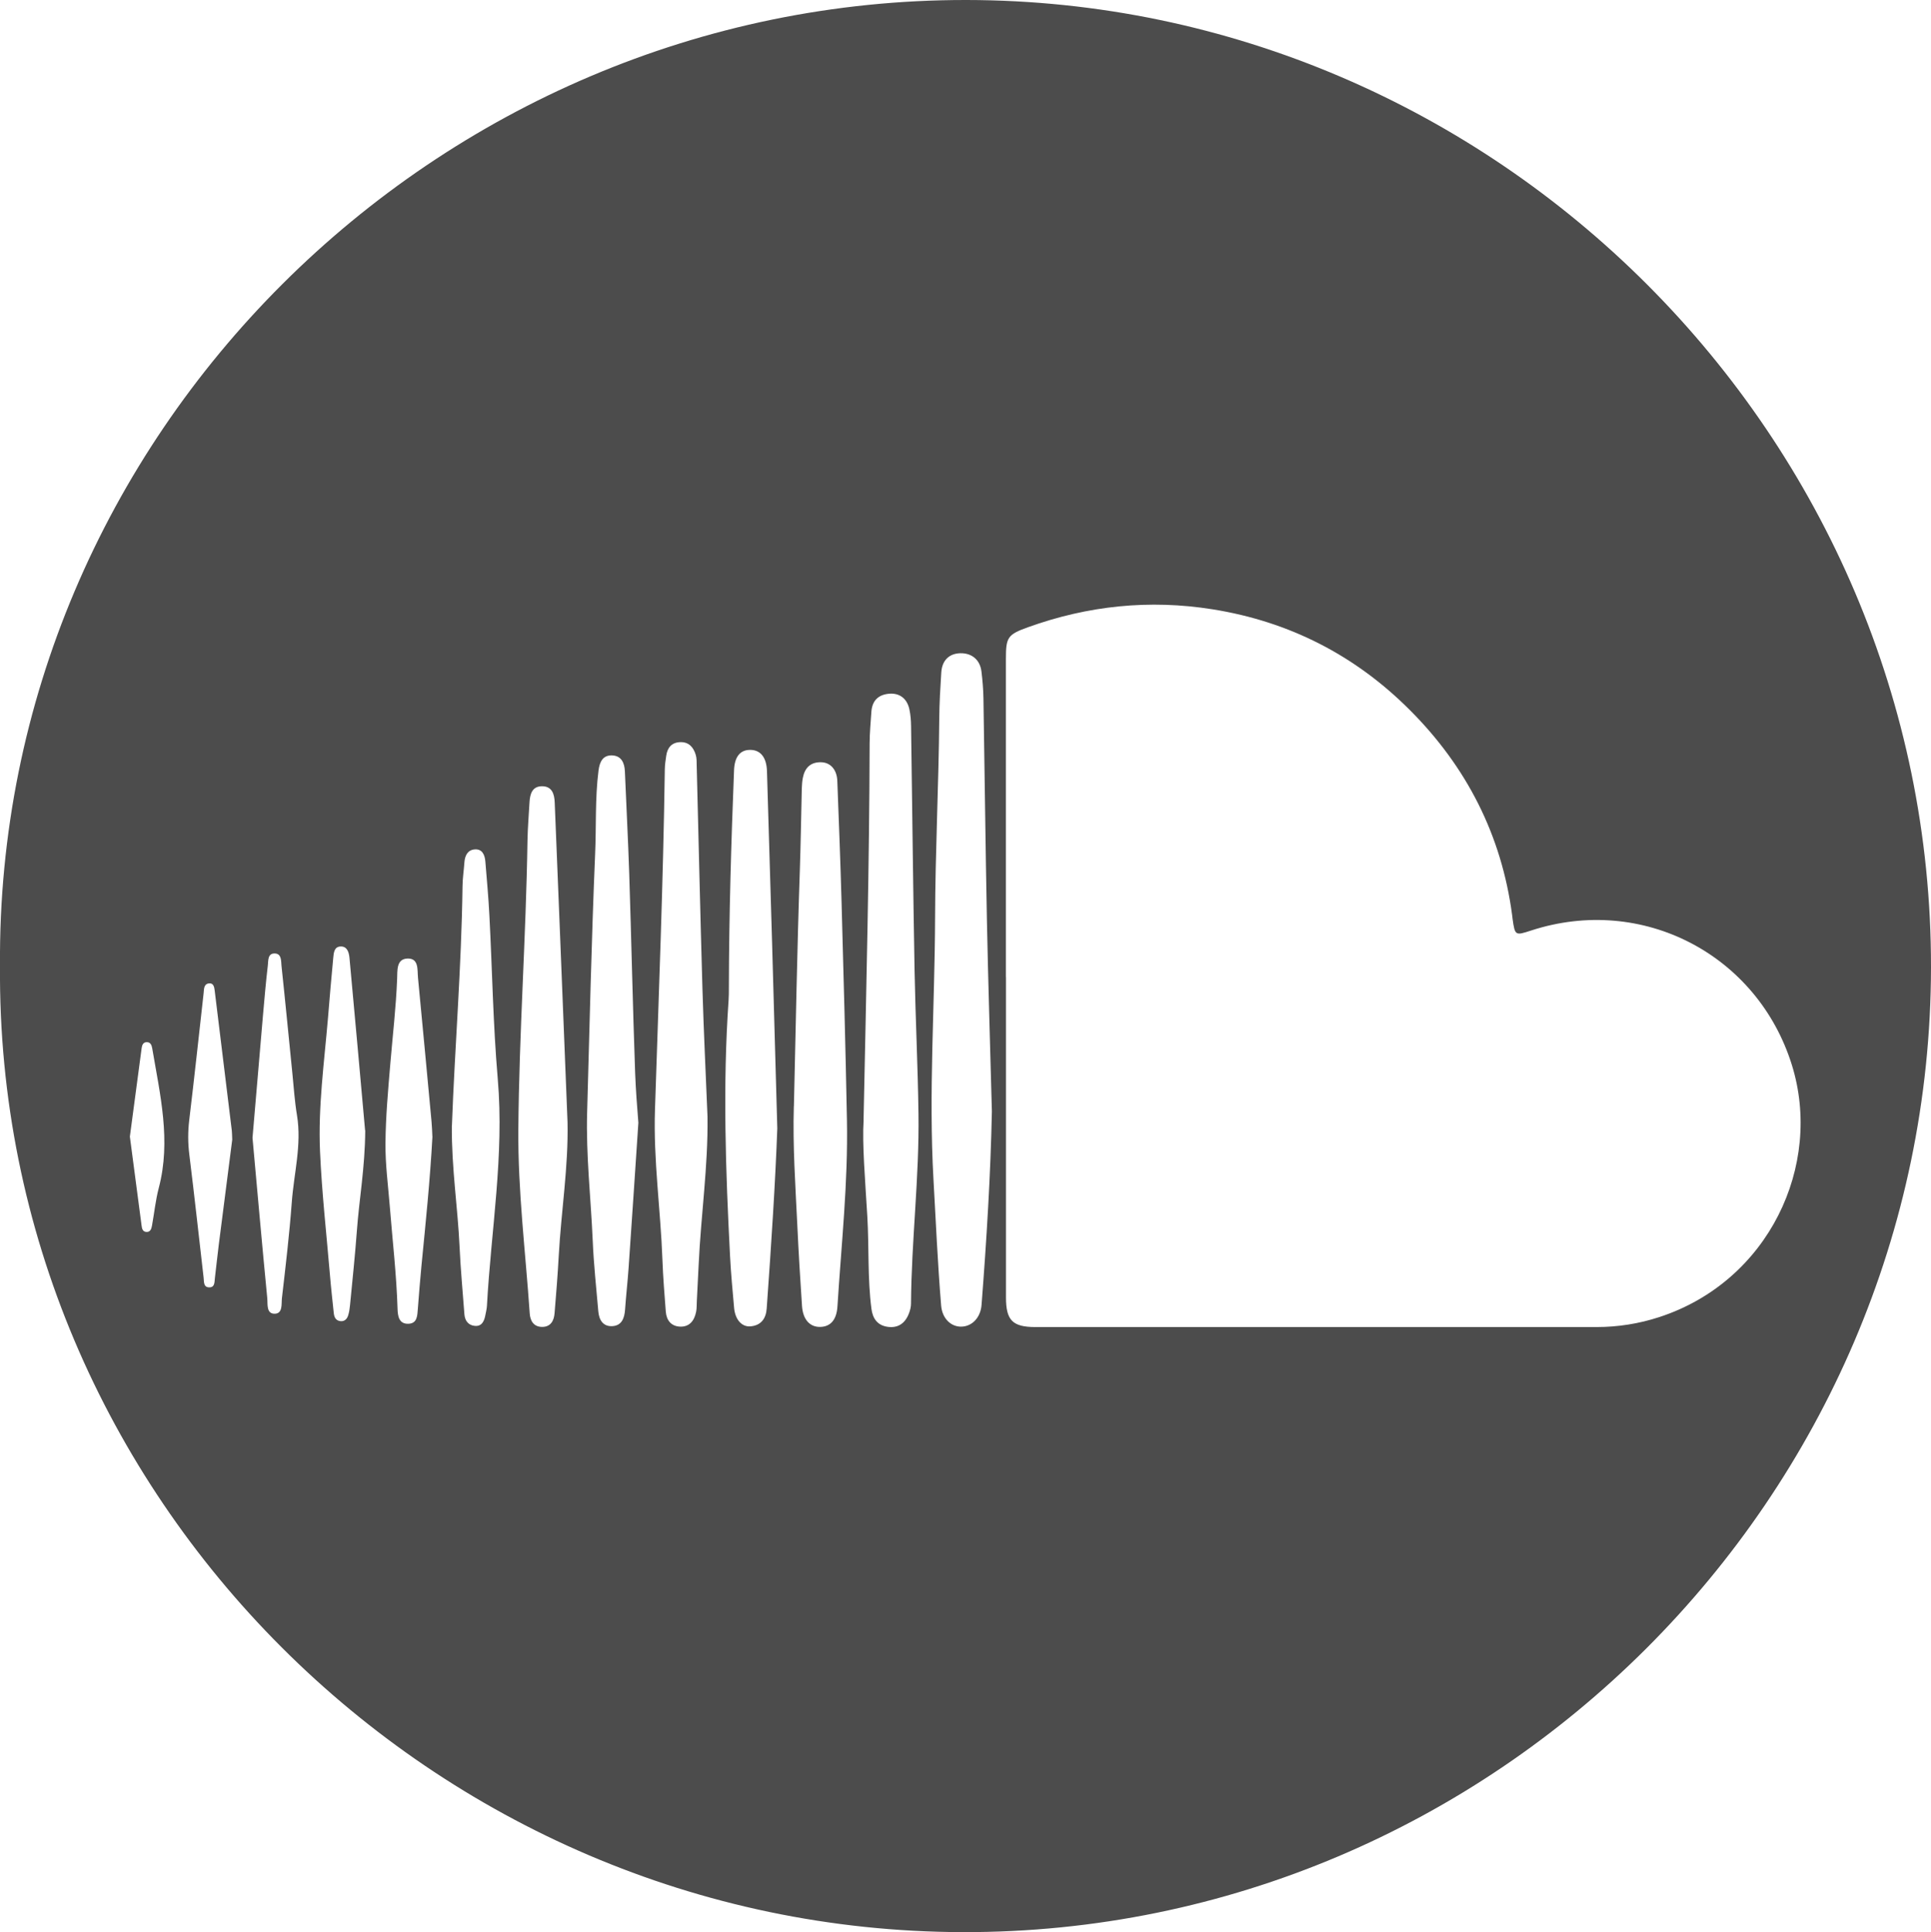 <?xml version="1.0" encoding="UTF-8"?>
<svg id="Layer_1" data-name="Layer 1" xmlns="http://www.w3.org/2000/svg" viewBox="0 0 276.72 276.85">
  <defs>
    <style>
      .cls-1 {
        fill: #4c4c4c;
      }
    </style>
  </defs>
  <path class="cls-1" d="m0,138.42C-.59,62.42,62.41-.08,138.48,0c75.8.08,138.33,62.48,138.24,138.61-.09,75.86-62.56,138.43-138.78,138.24C62.18,276.66-.59,214.3,0,138.42Zm144.16,1.56c0,15.31,0,30.61,0,45.92,0,3.28.94,4.24,4.18,4.25,26.82,0,53.63,0,80.45,0,3.07,0,6.1-.48,9-1.43,15.69-5.12,23.45-21.75,19-36.1-4.91-15.81-21.41-24.49-37.37-19.29-2.27.74-2.32.76-2.66-1.67-.02-.17-.04-.34-.06-.51-1.52-11.48-6.52-21.27-14.66-29.41-7.82-7.83-17.25-12.67-28.25-14.43-9.07-1.45-17.88-.53-26.49,2.57-2.93,1.05-3.15,1.46-3.15,4.55,0,15.19,0,30.38,0,45.58Zm-2.02,19.26c-.25-9.45-.53-18.36-.71-27.28-.21-10.64-.32-21.29-.5-31.93-.02-1.26-.13-2.53-.28-3.78-.19-1.7-1.38-2.69-3.04-2.65-1.59.04-2.61,1.02-2.72,2.75-.14,2.18-.27,4.37-.29,6.55-.08,9.55-.57,19.1-.6,28.64-.04,12.48-.93,24.96-.23,37.45.34,6.03.6,12.06,1.1,18.08.15,1.85,1.41,3.07,2.93,3.02,1.52-.05,2.72-1.3,2.86-3.12.73-9.4,1.3-18.81,1.48-27.71Zm-18.38,1.28c-.22,3.32.22,8.54.53,13.76.26,4.42.02,8.86.59,13.26.19,1.43.89,2.38,2.34,2.58,1.53.21,2.53-.56,3.05-1.97.16-.43.28-.89.28-1.34.06-9.09,1.2-18.13,1.07-27.22-.09-6.84-.43-13.68-.56-20.52-.21-11.67-.33-23.35-.5-35.02-.01-.8-.07-1.61-.24-2.4-.33-1.58-1.44-2.4-2.98-2.24-1.55.16-2.37,1.06-2.47,2.6-.1,1.49-.24,2.98-.25,4.48-.04,17.37-.47,34.73-.87,54.02Zm-10-2c-.17,5.7.23,11.38.5,17.07.18,3.85.41,7.69.67,11.53.13,1.97,1.14,3.05,2.63,3.01,1.46-.04,2.33-1.01,2.45-2.95.56-8.89,1.53-17.76,1.36-26.68-.2-10.4-.48-20.81-.77-31.21-.16-5.8-.39-11.6-.61-17.4-.06-1.61-.98-2.65-2.34-2.67-1.51-.03-2.33.82-2.6,2.24-.1.5-.13,1.03-.15,1.54-.09,3.91-.15,7.81-.28,11.72-.39,11.26-.58,22.53-.85,33.79Zm-2.37,3.17c-.28-9.82-.51-18.26-.75-26.71-.24-8.16-.48-16.32-.73-24.48-.06-1.94-.89-3.01-2.33-3.05-1.5-.04-2.32.97-2.39,2.94-.41,10.4-.72,20.8-.74,31.21,0,.58,0,1.15-.04,1.72-.85,12.24-.42,24.47.21,36.69.13,2.47.36,4.93.58,7.39.15,1.68,1.1,2.76,2.36,2.65,1.51-.14,2.21-1.12,2.31-2.55.65-9.05,1.24-18.11,1.52-25.82Zm-10-1.65c-.25-6.15-.55-12.29-.73-18.44-.31-10.64-.55-21.27-.82-31.91-.01-.52.01-1.06-.14-1.54-.32-1.07-.98-1.85-2.22-1.81-1.23.04-1.85.8-2.01,1.97-.09.63-.19,1.26-.2,1.89-.23,16.28-.88,32.54-1.41,48.81-.24,7.2.81,14.35,1.07,21.53.09,2.47.29,4.93.48,7.4.1,1.24.77,2.1,2.05,2.15,1.38.05,2.05-.89,2.3-2.14.1-.5.07-1.03.1-1.55.09-1.72.18-3.45.26-5.17.32-7.06,1.36-14.08,1.27-21.18Zm-9.91.83c-.19-2.37-.37-4.72-.46-7.07-.34-9.54-.54-19.08-.85-28.62-.16-4.88-.42-9.76-.62-14.64-.05-1.22-.5-2.25-1.83-2.3-1.33-.05-1.79.92-1.95,2.16-.51,4.01-.31,8.04-.49,12.06-.52,12.29-.79,24.59-1.14,36.89-.18,6.16.53,12.29.8,18.43.14,3.38.51,6.76.8,10.13.11,1.22.68,2.19,2.02,2.11,1.33-.08,1.72-1.13,1.81-2.33.14-2.01.37-4.01.51-6.01.48-6.94.94-13.87,1.4-20.81Zm-10.15-.06c-.38-9.6-.76-19.2-1.15-28.8-.23-5.69-.45-11.38-.69-17.07-.05-1.19-.4-2.28-1.81-2.28-1.41,0-1.73,1.1-1.8,2.29-.1,1.84-.26,3.67-.29,5.51-.21,13.81-1.2,27.6-1.31,41.4-.07,8.77,1.03,17.56,1.63,26.33.07,1.07.57,1.94,1.79,1.94,1.21,0,1.69-.89,1.77-1.95.23-2.75.45-5.5.6-8.26.35-6.37,1.39-12.7,1.26-19.1Zm-16.58.48c-.05,6.07.85,11.72,1.11,17.4.15,3.22.45,6.42.69,9.63.07.92.57,1.57,1.47,1.66,1.01.11,1.37-.66,1.53-1.52.08-.45.21-.9.23-1.36.59-10.83,2.49-21.57,1.55-32.5-.67-7.79-.79-15.62-1.2-23.44-.13-2.58-.37-5.16-.58-7.74-.08-.94-.45-1.8-1.53-1.71-1,.08-1.4.88-1.47,1.85-.08,1.15-.26,2.29-.27,3.44-.15,11.57-1.11,23.1-1.52,34.29Zm-2.79,1.56c-.03-.65-.05-1.4-.12-2.14-.64-6.87-1.28-13.74-1.94-20.61-.11-1.15.15-2.84-1.55-2.75-1.57.08-1.39,1.73-1.44,2.91-.16,4.08-.64,8.14-.98,12.21-.32,3.78-.66,7.57-.69,11.35-.03,2.98.37,5.96.61,8.94.39,4.93.97,9.84,1.12,14.79.03.97.18,2.15,1.5,2.13,1.34-.01,1.33-1.16,1.41-2.16.16-2.06.32-4.13.52-6.19.6-6.12,1.23-12.24,1.57-18.49Zm-9.64-.87c-.69-7.69-1.45-16.22-2.24-24.74-.07-.75-.31-1.63-1.23-1.62-.99,0-1.03.96-1.1,1.68-.28,2.86-.51,5.72-.75,8.58-.54,6.35-1.42,12.7-1.14,19.08.26,5.91.92,11.8,1.42,17.69.15,1.83.36,3.66.55,5.49.06.55.25,1.03.86,1.15.61.11,1.01-.23,1.19-.77.16-.48.23-1,.28-1.51.34-3.54.72-7.09.98-10.64.33-4.53,1.16-9.01,1.2-14.4Zm-16.14,1c.69,7.61,1.37,15.33,2.12,23.04.08.82-.16,2.23,1.05,2.22,1.2,0,.96-1.41,1.05-2.23.53-4.56,1.07-9.13,1.41-13.7.3-4.16,1.45-8.27.75-12.5-.33-1.98-.46-3.99-.66-5.99-.52-5.14-1.01-10.28-1.56-15.42-.07-.68.04-1.75-.96-1.78-1.05-.03-.92,1.05-1,1.72-.28,2.39-.49,4.8-.7,7.2-.5,5.78-.99,11.55-1.49,17.44Zm-2.9.31c-.03-.7-.03-.99-.06-1.28-.81-6.68-1.63-13.36-2.45-20.04-.06-.52-.16-1.16-.85-1.06-.73.1-.68.83-.74,1.39-.68,6.06-1.33,12.12-2.06,18.17-.2,1.67-.2,3.3.01,4.97.73,5.88,1.37,11.77,2.05,17.65.06.55-.03,1.32.73,1.37.92.06.81-.78.89-1.38.19-1.6.36-3.2.56-4.8.65-5.13,1.31-10.27,1.92-14.99Zm-14.67-.43c.56,4.22,1.12,8.49,1.68,12.76.05.41.15.85.65.9.6.06.76-.44.84-.9.33-1.81.51-3.65.98-5.43,1.77-6.76.18-13.34-.94-19.94-.08-.47-.23-.94-.82-.92-.49.02-.64.42-.7.84-.56,4.21-1.12,8.43-1.69,12.69Z"/>
</svg>